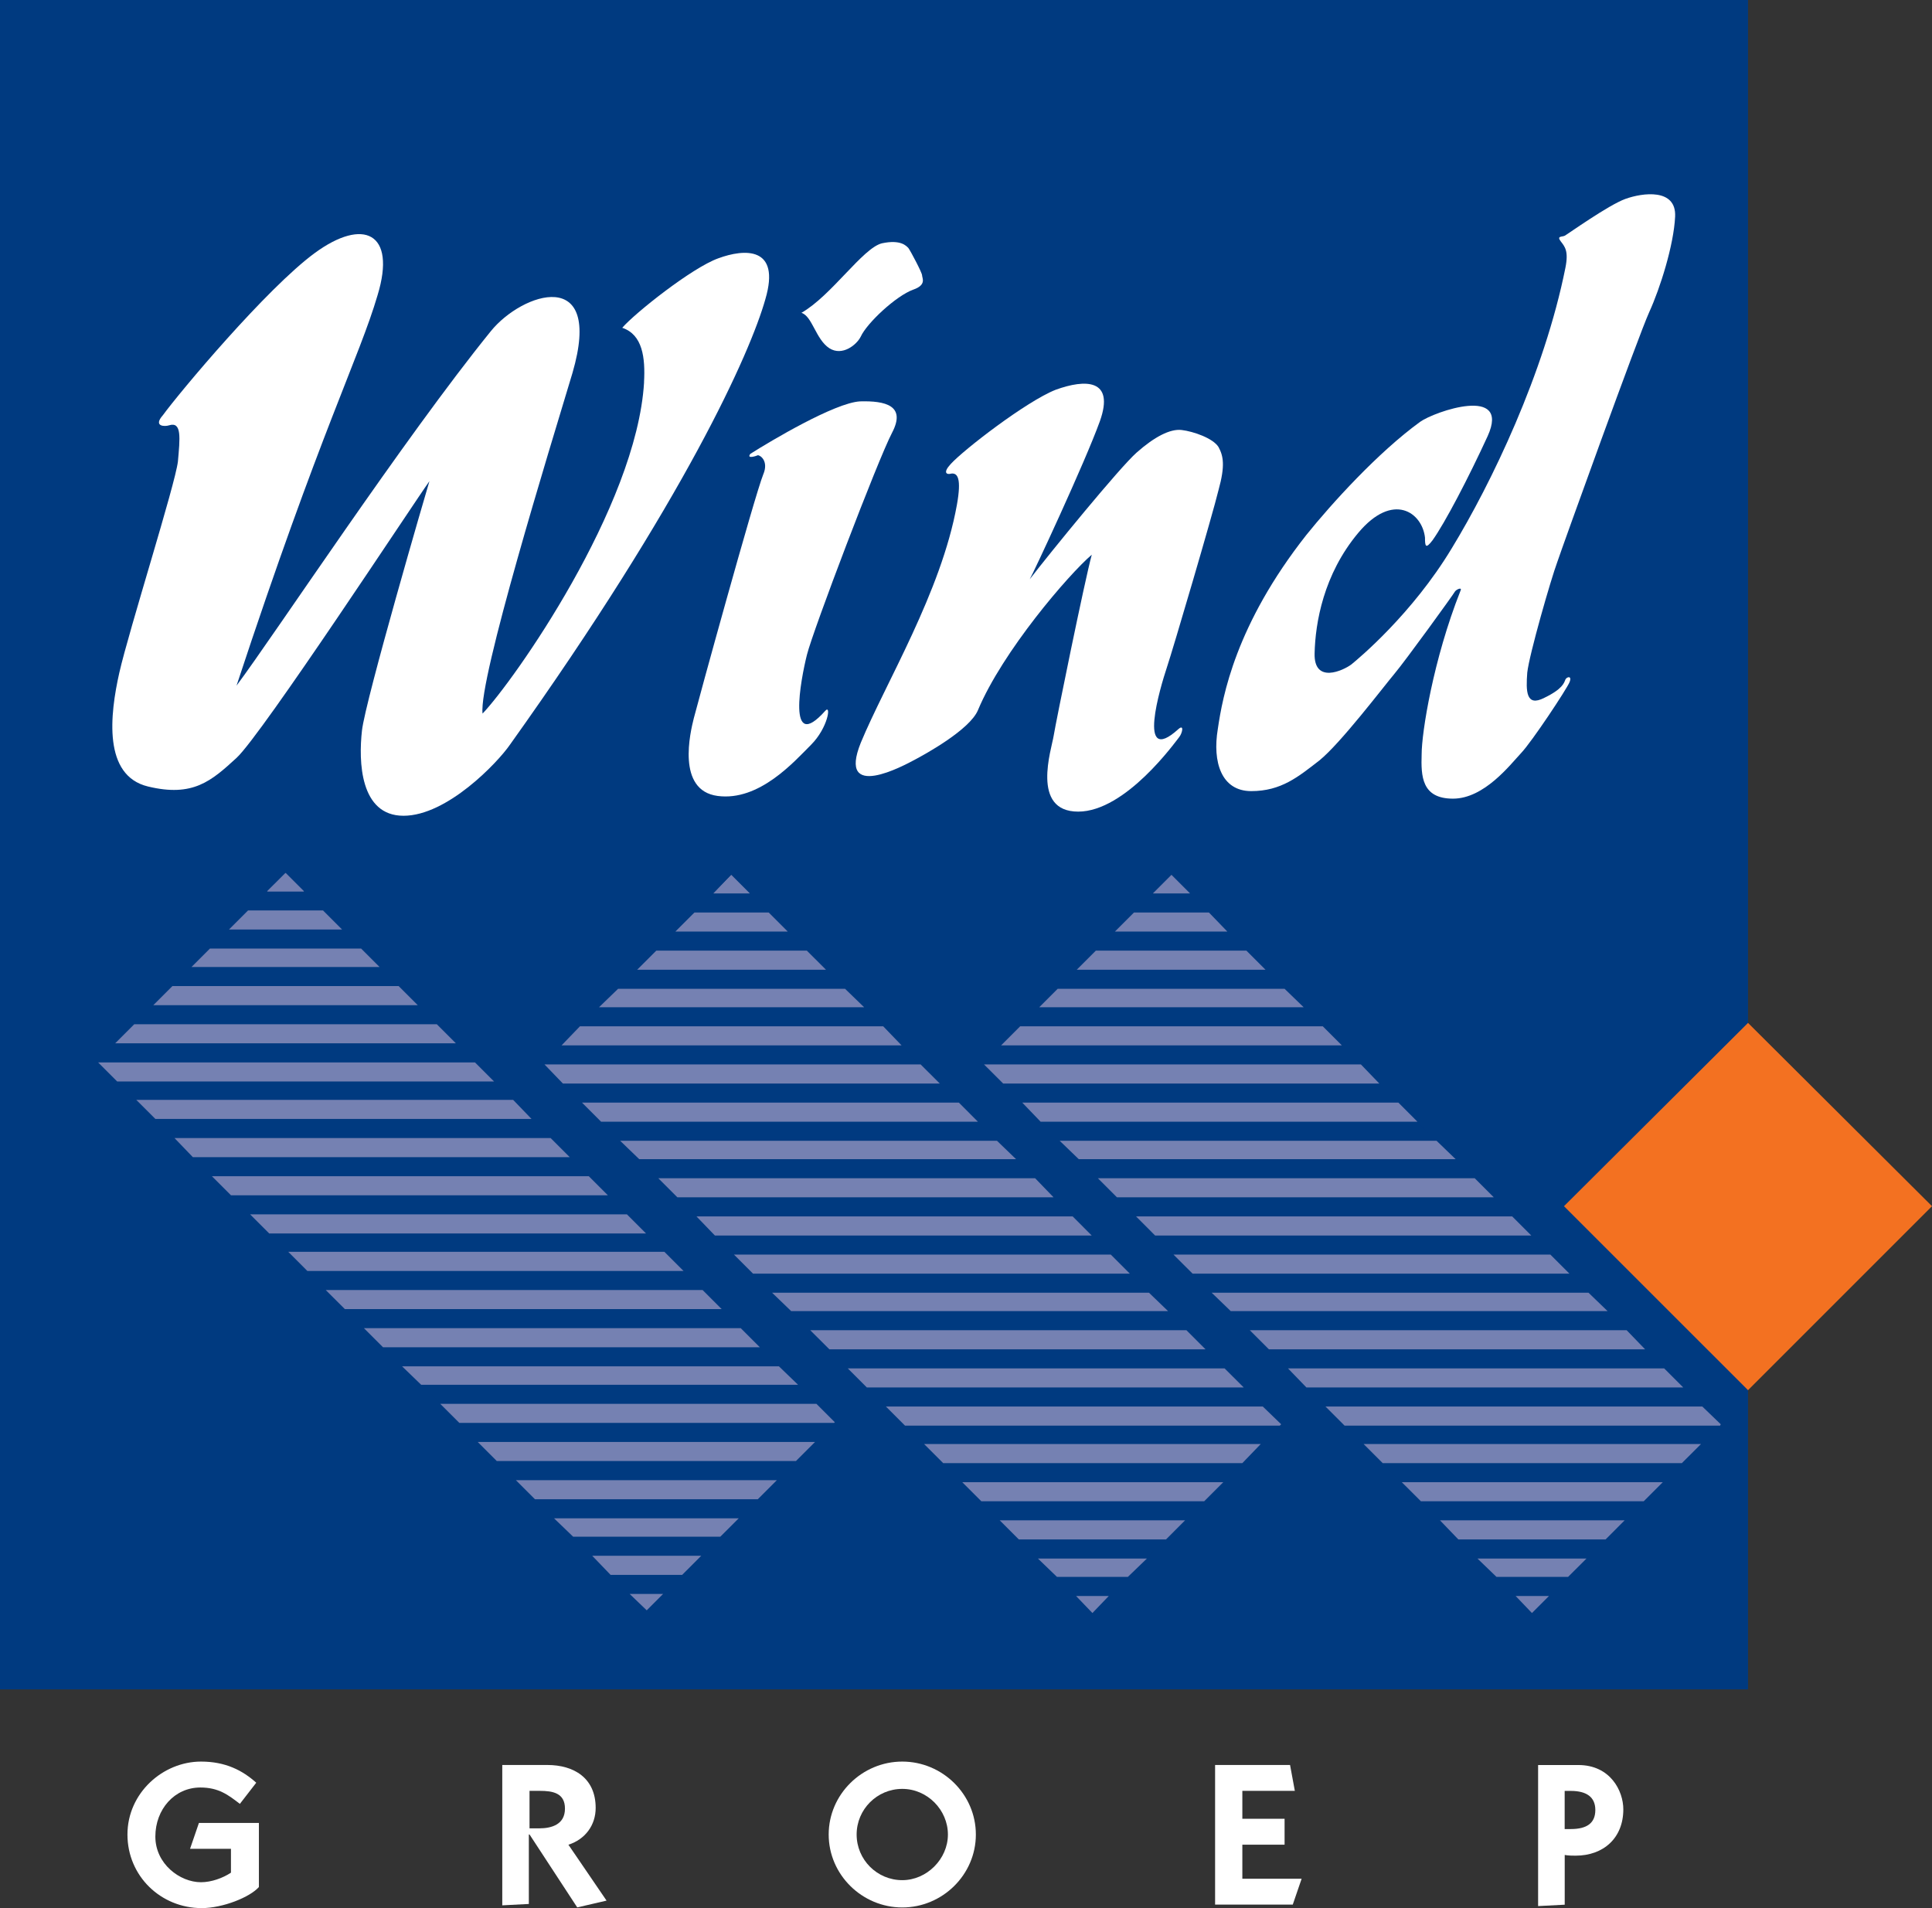 <?xml version="1.0" encoding="UTF-8"?><svg id="uuid-5798d952-64b6-49e2-8102-2bcfa6e292d9" xmlns="http://www.w3.org/2000/svg" viewBox="0 0 392 387.16"><rect x="0" y="0" width="392" height="387.16" fill="#333333" stroke="none"/><defs><style>.uuid-1211ffb4-8678-4d5e-ac47-20ab1e701a01{fill:#fff;}.uuid-717caf45-2d24-41d3-ba48-f8341615db04{fill:none;}.uuid-eb3de099-6fb9-4b8d-bc32-f419a4926d19{fill:#7581b2;}.uuid-3acb1a7c-597b-4eaf-99a0-2f3c912001a8{fill:#003a80;}.uuid-15dafc05-e293-4e07-be36-8d0534cbe0a4{fill:#f37121;}</style></defs><path class="uuid-1211ffb4-8678-4d5e-ac47-20ab1e701a01" d="M52.54,382.87c-1.8,2.07-7.33,4.29-11.61,4.29-8.3,0-15.07-6.5-15.07-14.93s7.19-14.8,14.93-14.8c4.98,0,8.43,1.8,11.2,4.29l-3.32,4.29c-2.35-1.8-4.29-3.32-8.02-3.32-5.25,0-9.13,4.42-9.13,9.96s4.98,9.26,9.26,9.26c2.07,0,4.42-.83,6.08-1.94v-4.84h-8.3l1.8-5.25h12.17v13Z"/><path class="uuid-1211ffb4-8678-4d5e-ac47-20ab1e701a01" d="M101.91,358.12h9.13c5.39,0,9.82,2.63,9.82,8.71,0,3.46-2.07,6.36-5.53,7.47l7.74,11.34-5.95,1.38-9.68-14.8h-.14v14.1l-5.39.28s0-28.48,0-28.48ZM107.44,370.98h1.94c2.63,0,5.25-.83,5.25-4.01s-2.49-3.6-5.12-3.6h-2.07s0,7.6,0,7.6Z"/><path class="uuid-1211ffb4-8678-4d5e-ac47-20ab1e701a01" d="M183.07,357.43c8.16,0,14.93,6.64,14.93,14.8s-6.78,14.8-14.93,14.8-14.93-6.64-14.93-14.8c0-8.16,6.78-14.8,14.93-14.8ZM183.07,381.49c4.98,0,9.26-4.29,9.26-9.26s-4.15-9.26-9.26-9.26-9.26,4.15-9.26,9.26,4.15,9.26,9.26,9.26Z"/><path class="uuid-1211ffb4-8678-4d5e-ac47-20ab1e701a01" d="M246.54,386.47v-28.35h15.21l.97,5.25h-10.65v5.67h8.57v5.25h-8.57v6.91h12.03l-1.8,5.25h-15.76Z"/><path class="uuid-1211ffb4-8678-4d5e-ac47-20ab1e701a01" d="M317.47,386.47l-5.39.28v-28.62h8.16c6.5,0,9.13,5.25,9.13,8.99,0,5.81-4.01,9.4-9.68,9.4-.69,0-1.38,0-2.21-.14v10.09ZM317.47,371.12h1.24c3.32,0,4.98-1.24,4.98-3.87s-1.8-3.87-4.98-3.87h-1.24v7.74Z"/><rect class="uuid-3acb1a7c-597b-4eaf-99a0-2f3c912001a8" width="354.67" height="342.78"/><polygon class="uuid-15dafc05-e293-4e07-be36-8d0534cbe0a4" points="354.67 282.07 392 244.74 354.67 207.55 317.33 244.74 354.67 282.07"/><path class="uuid-1211ffb4-8678-4d5e-ac47-20ab1e701a01" d="M162.61,63.47c6.08-3.46,12.44-13.14,16.32-14.1,3.87-.83,4.98.55,5.39.97.41.55,2.77,4.98,2.77,5.53s.97,1.94-1.8,2.9c-3.46,1.24-9.4,6.78-10.65,9.54-.83,1.66-3.73,4.01-6.36,2.35-2.77-1.8-3.46-6.5-5.67-7.19Z"/><path class="uuid-1211ffb4-8678-4d5e-ac47-20ab1e701a01" d="M152.24,92.09c4.15-2.63,17.15-10.37,22.26-10.65,5.12-.14,9.4.83,6.5,6.36-2.9,5.53-16.04,40.1-17.28,45.08-1.24,4.98-4.15,20.19,3.73,11.34,1.24-1.38.55,3.46-2.9,6.91s-10.51,11.48-18.94,10.37-5.53-13-4.84-15.76,12.31-45.08,14.1-49.5c1.11-2.63-.55-3.87-1.11-3.87-.28.14-2.35.83-1.52-.28Z"/><path class="uuid-1211ffb4-8678-4d5e-ac47-20ab1e701a01" d="M192.89,94.16c2.63-2.9,15.35-12.72,21.29-15.07,6.08-2.21,12.03-2.21,8.99,6.36-3.04,8.43-13.69,31.25-14.24,32.08,4.15-5.39,18.25-22.68,21.71-25.72,3.6-3.18,6.78-4.84,9.13-4.56,2.35.28,6.36,1.66,7.47,3.46.97,1.8,1.38,3.73,0,8.71-1.24,5.12-9.26,32.36-10.51,36.09-1.24,3.73-6.22,20.19,2.35,12.44,1.24-1.11.83.83.14,1.66s-10.79,15.07-20.46,15.07-5.39-12.72-4.98-15.35c.41-2.63,6.36-31.8,7.74-36.78-4.7,4.01-18.11,19.63-23.09,31.53-1.66,4.01-10.79,8.99-12.86,10.09s-15.76,8.57-10.92-3.46c4.98-12.03,16.32-30.56,19.5-48.26.97-5.39.14-6.5-1.11-6.36-.97.28-1.8-.14-.14-1.94Z"/><path class="uuid-1211ffb4-8678-4d5e-ac47-20ab1e701a01" d="M289.13,109.1c-.55-5.12-6.5-9.4-13.55-.97-7.05,8.43-8.71,18.25-8.85,24.47-.14,6.22,5.81,3.46,7.47,2.21,1.52-1.24,12.31-10.23,20.33-23.51,8.02-13.14,18.8-35.54,23.09-56.97.69-3.46-.14-4.29-.97-5.39-.83-1.11.28-.83.83-1.11.55-.28,8.85-6.22,12.31-7.47s10.37-2.21,10.09,3.6c-.28,5.81-3.04,14.52-5.25,19.36s-17.56,47.43-18.67,50.75c-1.24,3.32-5.67,18.67-6.08,22.4-.28,3.73-.28,7.05,3.46,5.12,3.73-1.8,4.01-3.04,4.29-3.73.28-.55,1.38-.83.83.55s-7.6,12.03-9.82,14.38c-2.21,2.35-7.47,9.26-13.83,9.26s-6.5-4.56-6.36-8.99c0-4.42,2.35-19.22,7.88-33.19.41-.83-.83-.28-1.11.14-.28.55-10.09,14.1-12.31,16.73-2.21,2.63-10.92,14.1-15.21,17.56-4.29,3.32-7.74,6.22-13.83,6.22s-7.88-5.95-6.78-12.58c.97-6.64,3.6-21.16,17.98-39.41,5.12-6.36,14.52-16.73,23.09-22.95,2.9-2.07,18.39-7.47,13.69,2.9-3.87,8.43-8.71,17.7-11.2,21.16-1.38,1.8-1.52,1.24-1.52-.55Z"/><path class="uuid-1211ffb4-8678-4d5e-ac47-20ab1e701a01" d="M130.67,77.57c.28-4.98-.28-9.68-4.42-11.06,2.49-2.9,14.1-12.17,19.5-14.1,5.25-1.94,12.72-2.49,9.54,8.3-3.04,10.79-16.32,40.65-51.85,90.43-2.49,3.6-12.72,14.38-21.57,14.38s-9.13-11.06-8.43-17.28,13.14-48.81,13.69-50.61c-2.9,4.01-34.01,51.44-39.13,56.14s-8.85,8.02-17.98,5.81c-9.13-2.21-7.74-14.52-5.81-23.09,1.94-8.57,11.34-38.16,11.89-42.86.41-4.7.83-8.16-1.8-7.33-.83.28-3.32.28-1.24-2.07,3.32-4.56,21.02-25.72,30.83-32.91,9.82-7.19,16.59-4.15,12.72,8.57-3.73,12.72-11.48,27.24-28.62,79.23,7.74-10.37,33.88-50.05,51.58-71.9,6.36-7.88,22.95-13.41,16.59,8.43-4.7,15.62-19.08,62.22-18.25,69.14,6.22-6.5,31.25-41.9,32.77-67.2Z"/><polygon class="uuid-3acb1a7c-597b-4eaf-99a0-2f3c912001a8" points="100.25 219.44 23.78 219.44 27.65 223.17 104.12 223.17 100.25 219.44"/><polygon class="uuid-3acb1a7c-597b-4eaf-99a0-2f3c912001a8" points="84.76 203.95 31.11 203.95 27.24 207.82 88.63 207.82 84.76 203.95"/><polygon class="uuid-3acb1a7c-597b-4eaf-99a0-2f3c912001a8" points="107.85 227.04 31.53 227.04 35.4 230.91 111.72 230.91 107.85 227.04"/><polygon class="uuid-3acb1a7c-597b-4eaf-99a0-2f3c912001a8" points="92.5 211.69 23.37 211.69 19.77 215.29 19.91 215.57 96.38 215.57 92.5 211.69"/><polygon class="uuid-3acb1a7c-597b-4eaf-99a0-2f3c912001a8" points="115.6 234.79 39.13 234.79 43 238.66 119.47 238.66 115.6 234.79"/><polygon class="uuid-3acb1a7c-597b-4eaf-99a0-2f3c912001a8" points="123.34 242.53 46.87 242.53 50.75 246.4 127.21 246.4 123.34 242.53"/><polygon class="uuid-3acb1a7c-597b-4eaf-99a0-2f3c912001a8" points="104.67 300.33 157.63 300.33 161.5 296.45 100.8 296.45 104.67 300.33"/><polygon class="uuid-3acb1a7c-597b-4eaf-99a0-2f3c912001a8" points="112.41 308.07 149.89 308.07 153.76 304.2 108.54 304.2 112.41 308.07"/><polygon class="uuid-3acb1a7c-597b-4eaf-99a0-2f3c912001a8" points="127.76 323.42 134.54 323.42 138.41 319.55 123.89 319.55 127.76 323.42"/><polygon class="uuid-3acb1a7c-597b-4eaf-99a0-2f3c912001a8" points="120.16 315.67 142.28 315.67 146.15 311.8 116.29 311.8 120.16 315.67"/><polygon class="uuid-3acb1a7c-597b-4eaf-99a0-2f3c912001a8" points="77.02 196.21 38.85 196.21 34.98 200.08 80.89 200.08 77.02 196.21"/><polygon class="uuid-3acb1a7c-597b-4eaf-99a0-2f3c912001a8" points="131.08 250.27 54.62 250.27 58.49 254 134.81 254 131.08 250.27"/><polygon class="uuid-3acb1a7c-597b-4eaf-99a0-2f3c912001a8" points="69.41 188.6 46.46 188.6 42.59 192.47 73.28 192.47 69.41 188.6"/><polygon class="uuid-3acb1a7c-597b-4eaf-99a0-2f3c912001a8" points="61.67 180.86 54.2 180.86 50.33 184.73 65.54 184.73 61.67 180.86"/><polygon class="uuid-3acb1a7c-597b-4eaf-99a0-2f3c912001a8" points="138.69 257.88 62.36 257.88 66.09 261.75 142.56 261.75 138.69 257.88"/><polygon class="uuid-3acb1a7c-597b-4eaf-99a0-2f3c912001a8" points="161.92 280.97 85.45 280.97 89.32 284.84 165.65 284.84 161.92 280.97"/><polygon class="uuid-3acb1a7c-597b-4eaf-99a0-2f3c912001a8" points="146.43 265.62 69.97 265.62 73.84 269.49 150.3 269.49 146.43 265.62"/><polygon class="uuid-3acb1a7c-597b-4eaf-99a0-2f3c912001a8" points="154.17 273.36 77.71 273.36 81.58 277.23 158.04 277.23 154.17 273.36"/><polygon class="uuid-3acb1a7c-597b-4eaf-99a0-2f3c912001a8" points="93.2 288.71 96.93 292.58 165.37 292.58 169.24 288.71 93.2 288.71"/><polyline class="uuid-eb3de099-6fb9-4b8d-bc32-f419a4926d19" points="54.2 180.86 57.94 177.13 61.67 180.86"/><polygon class="uuid-eb3de099-6fb9-4b8d-bc32-f419a4926d19" points="57.94 177.13 54.2 180.86 61.67 180.86 57.94 177.13"/><line class="uuid-717caf45-2d24-41d3-ba48-f8341615db04" x1="46.46" y1="188.6" x2="50.33" y2="184.73"/><polygon class="uuid-eb3de099-6fb9-4b8d-bc32-f419a4926d19" points="65.54 184.73 50.33 184.73 46.46 188.6 69.41 188.6 65.54 184.73"/><polygon class="uuid-eb3de099-6fb9-4b8d-bc32-f419a4926d19" points="73.28 192.47 42.59 192.47 38.85 196.21 77.02 196.21 73.28 192.47"/><polygon class="uuid-eb3de099-6fb9-4b8d-bc32-f419a4926d19" points="80.89 200.08 34.98 200.08 31.11 203.95 84.76 203.95 80.89 200.08"/><polygon class="uuid-eb3de099-6fb9-4b8d-bc32-f419a4926d19" points="88.63 207.82 27.24 207.82 23.37 211.69 92.5 211.69 88.63 207.82"/><polygon class="uuid-eb3de099-6fb9-4b8d-bc32-f419a4926d19" points="96.38 215.57 19.91 215.57 23.78 219.44 100.25 219.44 96.38 215.57"/><polygon class="uuid-eb3de099-6fb9-4b8d-bc32-f419a4926d19" points="104.12 223.17 27.65 223.17 31.53 227.04 107.85 227.04 104.12 223.17"/><polygon class="uuid-eb3de099-6fb9-4b8d-bc32-f419a4926d19" points="111.72 230.91 35.4 230.91 39.13 234.79 115.6 234.79 111.72 230.91"/><polygon class="uuid-eb3de099-6fb9-4b8d-bc32-f419a4926d19" points="119.47 238.66 43 238.66 46.87 242.53 123.34 242.53 119.47 238.66"/><polygon class="uuid-eb3de099-6fb9-4b8d-bc32-f419a4926d19" points="127.21 246.4 50.75 246.4 54.62 250.27 131.08 250.27 127.21 246.4"/><polygon class="uuid-eb3de099-6fb9-4b8d-bc32-f419a4926d19" points="134.81 254 58.49 254 62.36 257.88 138.69 257.88 134.81 254"/><polygon class="uuid-eb3de099-6fb9-4b8d-bc32-f419a4926d19" points="142.56 261.75 66.09 261.75 69.97 265.62 146.43 265.62 142.56 261.75"/><polygon class="uuid-eb3de099-6fb9-4b8d-bc32-f419a4926d19" points="150.3 269.49 73.84 269.49 77.71 273.36 154.17 273.36 150.3 269.49"/><polygon class="uuid-eb3de099-6fb9-4b8d-bc32-f419a4926d19" points="158.04 277.23 81.58 277.23 85.45 280.97 161.92 280.97 158.04 277.23"/><polygon class="uuid-eb3de099-6fb9-4b8d-bc32-f419a4926d19" points="169.38 288.57 165.65 284.84 89.32 284.84 93.2 288.71 169.24 288.71 169.38 288.57"/><polygon class="uuid-eb3de099-6fb9-4b8d-bc32-f419a4926d19" points="100.8 296.45 161.5 296.45 165.37 292.58 96.93 292.58 100.8 296.45"/><polygon class="uuid-eb3de099-6fb9-4b8d-bc32-f419a4926d19" points="108.54 304.2 153.76 304.2 157.63 300.33 104.67 300.33 108.54 304.2"/><polygon class="uuid-eb3de099-6fb9-4b8d-bc32-f419a4926d19" points="116.29 311.8 146.15 311.8 149.89 308.07 112.41 308.07 116.29 311.8"/><polygon class="uuid-eb3de099-6fb9-4b8d-bc32-f419a4926d19" points="123.89 319.55 138.41 319.55 142.28 315.67 120.16 315.67 123.89 319.55"/><polygon class="uuid-eb3de099-6fb9-4b8d-bc32-f419a4926d19" points="131.22 326.74 134.54 323.42 127.76 323.42 131.22 326.74"/><polygon class="uuid-3acb1a7c-597b-4eaf-99a0-2f3c912001a8" points="190.68 219.85 114.21 219.85 118.08 223.72 194.55 223.72 190.68 219.85"/><polygon class="uuid-3acb1a7c-597b-4eaf-99a0-2f3c912001a8" points="175.33 204.37 121.54 204.37 117.67 208.24 179.2 208.24 175.33 204.37"/><polygon class="uuid-3acb1a7c-597b-4eaf-99a0-2f3c912001a8" points="198.42 227.6 121.96 227.6 125.83 231.47 202.29 231.47 198.42 227.6"/><polygon class="uuid-3acb1a7c-597b-4eaf-99a0-2f3c912001a8" points="182.93 212.11 113.94 212.11 110.2 215.84 110.48 215.98 186.8 215.98 182.93 212.11"/><polygon class="uuid-3acb1a7c-597b-4eaf-99a0-2f3c912001a8" points="206.16 235.2 129.7 235.2 133.57 239.07 210.03 239.07 206.16 235.2"/><polygon class="uuid-3acb1a7c-597b-4eaf-99a0-2f3c912001a8" points="213.77 242.94 137.44 242.94 141.31 246.81 217.64 246.81 213.77 242.94"/><polygon class="uuid-3acb1a7c-597b-4eaf-99a0-2f3c912001a8" points="195.24 300.74 248.2 300.74 252.07 296.87 191.37 296.87 195.24 300.74"/><polygon class="uuid-3acb1a7c-597b-4eaf-99a0-2f3c912001a8" points="202.84 308.48 240.45 308.48 244.33 304.61 199.11 304.61 202.84 308.48"/><polygon class="uuid-3acb1a7c-597b-4eaf-99a0-2f3c912001a8" points="218.33 323.83 224.97 323.83 228.84 319.96 214.46 319.96 218.33 323.83"/><polygon class="uuid-3acb1a7c-597b-4eaf-99a0-2f3c912001a8" points="210.59 316.23 232.71 316.23 236.58 312.36 206.72 312.36 210.59 316.23"/><polygon class="uuid-3acb1a7c-597b-4eaf-99a0-2f3c912001a8" points="167.59 196.76 129.28 196.76 125.41 200.63 171.46 200.63 167.59 196.76"/><polygon class="uuid-3acb1a7c-597b-4eaf-99a0-2f3c912001a8" points="221.51 250.69 145.05 250.69 148.92 254.56 225.38 254.56 221.51 250.69"/><polygon class="uuid-3acb1a7c-597b-4eaf-99a0-2f3c912001a8" points="159.84 189.02 137.03 189.02 133.16 192.89 163.71 192.89 159.84 189.02"/><polygon class="uuid-3acb1a7c-597b-4eaf-99a0-2f3c912001a8" points="152.1 181.27 144.77 181.27 140.9 185.15 155.97 185.15 152.1 181.27"/><polygon class="uuid-3acb1a7c-597b-4eaf-99a0-2f3c912001a8" points="229.25 258.43 152.79 258.43 156.66 262.3 233.13 262.3 229.25 258.43"/><polygon class="uuid-3acb1a7c-597b-4eaf-99a0-2f3c912001a8" points="252.35 281.52 175.88 281.52 179.75 285.39 256.22 285.39 252.35 281.52"/><polygon class="uuid-3acb1a7c-597b-4eaf-99a0-2f3c912001a8" points="237 266.03 160.53 266.03 164.4 269.91 240.73 269.91 237 266.03"/><polygon class="uuid-3acb1a7c-597b-4eaf-99a0-2f3c912001a8" points="244.6 273.78 168.28 273.78 172.01 277.65 248.47 277.65 244.6 273.78"/><polygon class="uuid-3acb1a7c-597b-4eaf-99a0-2f3c912001a8" points="183.62 289.26 187.5 293 255.8 293 259.67 289.26 183.62 289.26"/><polyline class="uuid-eb3de099-6fb9-4b8d-bc32-f419a4926d19" points="144.77 181.27 148.37 177.54 152.1 181.27"/><polygon class="uuid-eb3de099-6fb9-4b8d-bc32-f419a4926d19" points="148.37 177.54 144.77 181.27 152.1 181.27 148.37 177.54"/><line class="uuid-717caf45-2d24-41d3-ba48-f8341615db04" x1="137.03" y1="189.02" x2="140.9" y2="185.15"/><polygon class="uuid-eb3de099-6fb9-4b8d-bc32-f419a4926d19" points="155.97 185.15 140.9 185.15 137.03 189.02 159.84 189.02 155.97 185.15"/><polygon class="uuid-eb3de099-6fb9-4b8d-bc32-f419a4926d19" points="163.71 192.89 133.16 192.89 129.28 196.76 167.59 196.76 163.71 192.89"/><polygon class="uuid-eb3de099-6fb9-4b8d-bc32-f419a4926d19" points="171.46 200.63 125.41 200.63 121.54 204.37 175.33 204.37 171.46 200.63"/><polygon class="uuid-eb3de099-6fb9-4b8d-bc32-f419a4926d19" points="179.2 208.24 117.67 208.24 113.94 212.11 182.93 212.11 179.2 208.24"/><polygon class="uuid-eb3de099-6fb9-4b8d-bc32-f419a4926d19" points="186.8 215.98 110.48 215.98 114.21 219.85 190.68 219.85 186.8 215.98"/><polygon class="uuid-eb3de099-6fb9-4b8d-bc32-f419a4926d19" points="194.55 223.72 118.08 223.72 121.96 227.6 198.42 227.6 194.55 223.72"/><polygon class="uuid-eb3de099-6fb9-4b8d-bc32-f419a4926d19" points="202.29 231.47 125.83 231.47 129.7 235.2 206.16 235.2 202.29 231.47"/><polygon class="uuid-eb3de099-6fb9-4b8d-bc32-f419a4926d19" points="210.03 239.07 133.57 239.07 137.44 242.94 213.77 242.94 210.03 239.07"/><polygon class="uuid-eb3de099-6fb9-4b8d-bc32-f419a4926d19" points="217.64 246.81 141.31 246.81 145.05 250.69 221.51 250.69 217.64 246.81"/><polygon class="uuid-eb3de099-6fb9-4b8d-bc32-f419a4926d19" points="225.38 254.56 148.92 254.56 152.79 258.43 229.25 258.43 225.38 254.56"/><polygon class="uuid-eb3de099-6fb9-4b8d-bc32-f419a4926d19" points="233.13 262.3 156.66 262.3 160.53 266.03 237 266.03 233.13 262.3"/><polygon class="uuid-eb3de099-6fb9-4b8d-bc32-f419a4926d19" points="240.73 269.91 164.4 269.91 168.28 273.78 244.6 273.78 240.73 269.91"/><polygon class="uuid-eb3de099-6fb9-4b8d-bc32-f419a4926d19" points="248.47 277.65 172.01 277.65 175.88 281.52 252.35 281.52 248.47 277.65"/><polygon class="uuid-eb3de099-6fb9-4b8d-bc32-f419a4926d19" points="259.95 288.99 256.22 285.39 179.75 285.39 183.62 289.26 259.67 289.26 259.95 288.99"/><polygon class="uuid-eb3de099-6fb9-4b8d-bc32-f419a4926d19" points="191.37 296.87 252.07 296.87 255.8 293 187.5 293 191.37 296.87"/><polygon class="uuid-eb3de099-6fb9-4b8d-bc32-f419a4926d19" points="199.11 304.61 244.33 304.61 248.2 300.74 195.24 300.74 199.11 304.61"/><polygon class="uuid-eb3de099-6fb9-4b8d-bc32-f419a4926d19" points="206.72 312.36 236.58 312.36 240.45 308.48 202.84 308.48 206.72 312.36"/><polygon class="uuid-eb3de099-6fb9-4b8d-bc32-f419a4926d19" points="214.46 319.96 228.84 319.96 232.71 316.23 210.59 316.23 214.46 319.96"/><polygon class="uuid-eb3de099-6fb9-4b8d-bc32-f419a4926d19" points="221.65 327.29 224.97 323.83 218.33 323.83 221.65 327.29"/><polygon class="uuid-3acb1a7c-597b-4eaf-99a0-2f3c912001a8" points="279.86 219.85 203.54 219.85 207.41 223.72 283.73 223.72 279.86 219.85"/><polygon class="uuid-3acb1a7c-597b-4eaf-99a0-2f3c912001a8" points="264.51 204.37 210.86 204.37 206.99 208.24 268.39 208.24 264.51 204.37"/><polygon class="uuid-3acb1a7c-597b-4eaf-99a0-2f3c912001a8" points="287.6 227.6 211.14 227.6 215.01 231.47 291.48 231.47 287.6 227.6"/><polygon class="uuid-3acb1a7c-597b-4eaf-99a0-2f3c912001a8" points="272.26 212.11 203.12 212.11 199.39 215.84 199.66 215.98 276.13 215.98 272.26 212.11"/><polygon class="uuid-3acb1a7c-597b-4eaf-99a0-2f3c912001a8" points="295.35 235.2 218.88 235.2 222.76 239.07 299.22 239.07 295.35 235.2"/><polygon class="uuid-3acb1a7c-597b-4eaf-99a0-2f3c912001a8" points="303.09 242.94 226.63 242.94 230.5 246.81 306.82 246.81 303.09 242.94"/><polygon class="uuid-3acb1a7c-597b-4eaf-99a0-2f3c912001a8" points="284.42 300.74 337.38 300.74 341.25 296.87 280.55 296.87 284.42 300.74"/><polygon class="uuid-3acb1a7c-597b-4eaf-99a0-2f3c912001a8" points="292.17 308.48 329.64 308.48 333.51 304.61 288.3 304.61 292.17 308.48"/><polygon class="uuid-3acb1a7c-597b-4eaf-99a0-2f3c912001a8" points="307.52 323.83 314.29 323.83 318.16 319.96 303.64 319.96 307.52 323.83"/><polygon class="uuid-3acb1a7c-597b-4eaf-99a0-2f3c912001a8" points="299.77 316.23 321.9 316.23 325.77 312.36 295.9 312.36 299.77 316.23"/><polygon class="uuid-3acb1a7c-597b-4eaf-99a0-2f3c912001a8" points="256.77 196.76 218.47 196.76 214.6 200.63 260.64 200.63 256.77 196.76"/><polygon class="uuid-3acb1a7c-597b-4eaf-99a0-2f3c912001a8" points="310.7 250.69 234.37 250.69 238.1 254.56 314.57 254.56 310.7 250.69"/><polygon class="uuid-3acb1a7c-597b-4eaf-99a0-2f3c912001a8" points="249.03 189.02 226.21 189.02 222.34 192.89 252.9 192.89 249.03 189.02"/><polygon class="uuid-3acb1a7c-597b-4eaf-99a0-2f3c912001a8" points="241.42 181.27 233.96 181.27 230.08 185.15 245.29 185.15 241.42 181.27"/><polygon class="uuid-3acb1a7c-597b-4eaf-99a0-2f3c912001a8" points="318.44 258.43 241.98 258.43 245.85 262.3 322.31 262.3 318.44 258.43"/><polygon class="uuid-3acb1a7c-597b-4eaf-99a0-2f3c912001a8" points="341.53 281.52 265.07 281.52 268.94 285.39 345.4 285.39 341.53 281.52"/><polygon class="uuid-3acb1a7c-597b-4eaf-99a0-2f3c912001a8" points="326.18 266.03 249.72 266.03 253.59 269.91 330.05 269.91 326.18 266.03"/><polygon class="uuid-3acb1a7c-597b-4eaf-99a0-2f3c912001a8" points="333.79 273.78 257.46 273.78 261.33 277.65 337.66 277.65 333.79 273.78"/><polygon class="uuid-3acb1a7c-597b-4eaf-99a0-2f3c912001a8" points="272.81 289.26 276.68 293 345.13 293 349 289.26 272.81 289.26"/><polyline class="uuid-eb3de099-6fb9-4b8d-bc32-f419a4926d19" points="233.96 181.27 237.69 177.54 241.42 181.27"/><polygon class="uuid-eb3de099-6fb9-4b8d-bc32-f419a4926d19" points="237.69 177.54 233.96 181.27 241.42 181.27 237.69 177.54"/><line class="uuid-717caf45-2d24-41d3-ba48-f8341615db04" x1="226.21" y1="189.02" x2="230.08" y2="185.15"/><polygon class="uuid-eb3de099-6fb9-4b8d-bc32-f419a4926d19" points="245.29 185.15 230.08 185.15 226.21 189.02 249.03 189.02 245.29 185.15"/><polygon class="uuid-eb3de099-6fb9-4b8d-bc32-f419a4926d19" points="252.9 192.89 222.34 192.89 218.47 196.76 256.77 196.76 252.9 192.89"/><polygon class="uuid-eb3de099-6fb9-4b8d-bc32-f419a4926d19" points="260.64 200.63 214.6 200.63 210.86 204.37 264.51 204.37 260.64 200.63"/><polygon class="uuid-eb3de099-6fb9-4b8d-bc32-f419a4926d19" points="268.39 208.24 206.99 208.24 203.12 212.11 272.26 212.11 268.39 208.24"/><polygon class="uuid-eb3de099-6fb9-4b8d-bc32-f419a4926d19" points="276.13 215.98 199.66 215.98 203.54 219.85 279.86 219.85 276.13 215.98"/><polygon class="uuid-eb3de099-6fb9-4b8d-bc32-f419a4926d19" points="283.73 223.72 207.41 223.72 211.14 227.6 287.6 227.6 283.73 223.72"/><polygon class="uuid-eb3de099-6fb9-4b8d-bc32-f419a4926d19" points="291.48 231.47 215.01 231.47 218.88 235.2 295.35 235.2 291.48 231.47"/><polygon class="uuid-eb3de099-6fb9-4b8d-bc32-f419a4926d19" points="299.22 239.07 222.76 239.07 226.63 242.94 303.09 242.94 299.22 239.07"/><polygon class="uuid-eb3de099-6fb9-4b8d-bc32-f419a4926d19" points="306.82 246.81 230.5 246.81 234.37 250.69 310.7 250.69 306.82 246.81"/><polygon class="uuid-eb3de099-6fb9-4b8d-bc32-f419a4926d19" points="314.57 254.56 238.1 254.56 241.98 258.43 318.44 258.43 314.57 254.56"/><polygon class="uuid-eb3de099-6fb9-4b8d-bc32-f419a4926d19" points="322.31 262.3 245.85 262.3 249.72 266.03 326.18 266.03 322.31 262.3"/><polygon class="uuid-eb3de099-6fb9-4b8d-bc32-f419a4926d19" points="330.05 269.91 253.59 269.91 257.46 273.78 333.79 273.78 330.05 269.91"/><polygon class="uuid-eb3de099-6fb9-4b8d-bc32-f419a4926d19" points="337.66 277.65 261.33 277.65 265.07 281.52 341.53 281.52 337.66 277.65"/><polygon class="uuid-eb3de099-6fb9-4b8d-bc32-f419a4926d19" points="349.14 288.99 345.4 285.39 268.94 285.39 272.81 289.26 349 289.26 349.14 288.99"/><polygon class="uuid-eb3de099-6fb9-4b8d-bc32-f419a4926d19" points="280.55 296.87 341.25 296.87 345.13 293 276.68 293 280.55 296.87"/><polygon class="uuid-eb3de099-6fb9-4b8d-bc32-f419a4926d19" points="288.3 304.61 333.51 304.61 337.38 300.74 284.42 300.74 288.3 304.61"/><polygon class="uuid-eb3de099-6fb9-4b8d-bc32-f419a4926d19" points="295.9 312.36 325.77 312.36 329.64 308.48 292.17 308.48 295.9 312.36"/><polygon class="uuid-eb3de099-6fb9-4b8d-bc32-f419a4926d19" points="303.64 319.96 318.16 319.96 321.9 316.23 299.77 316.23 303.64 319.96"/><polygon class="uuid-eb3de099-6fb9-4b8d-bc32-f419a4926d19" points="310.83 327.29 314.29 323.83 307.52 323.83 310.83 327.29"/></svg>